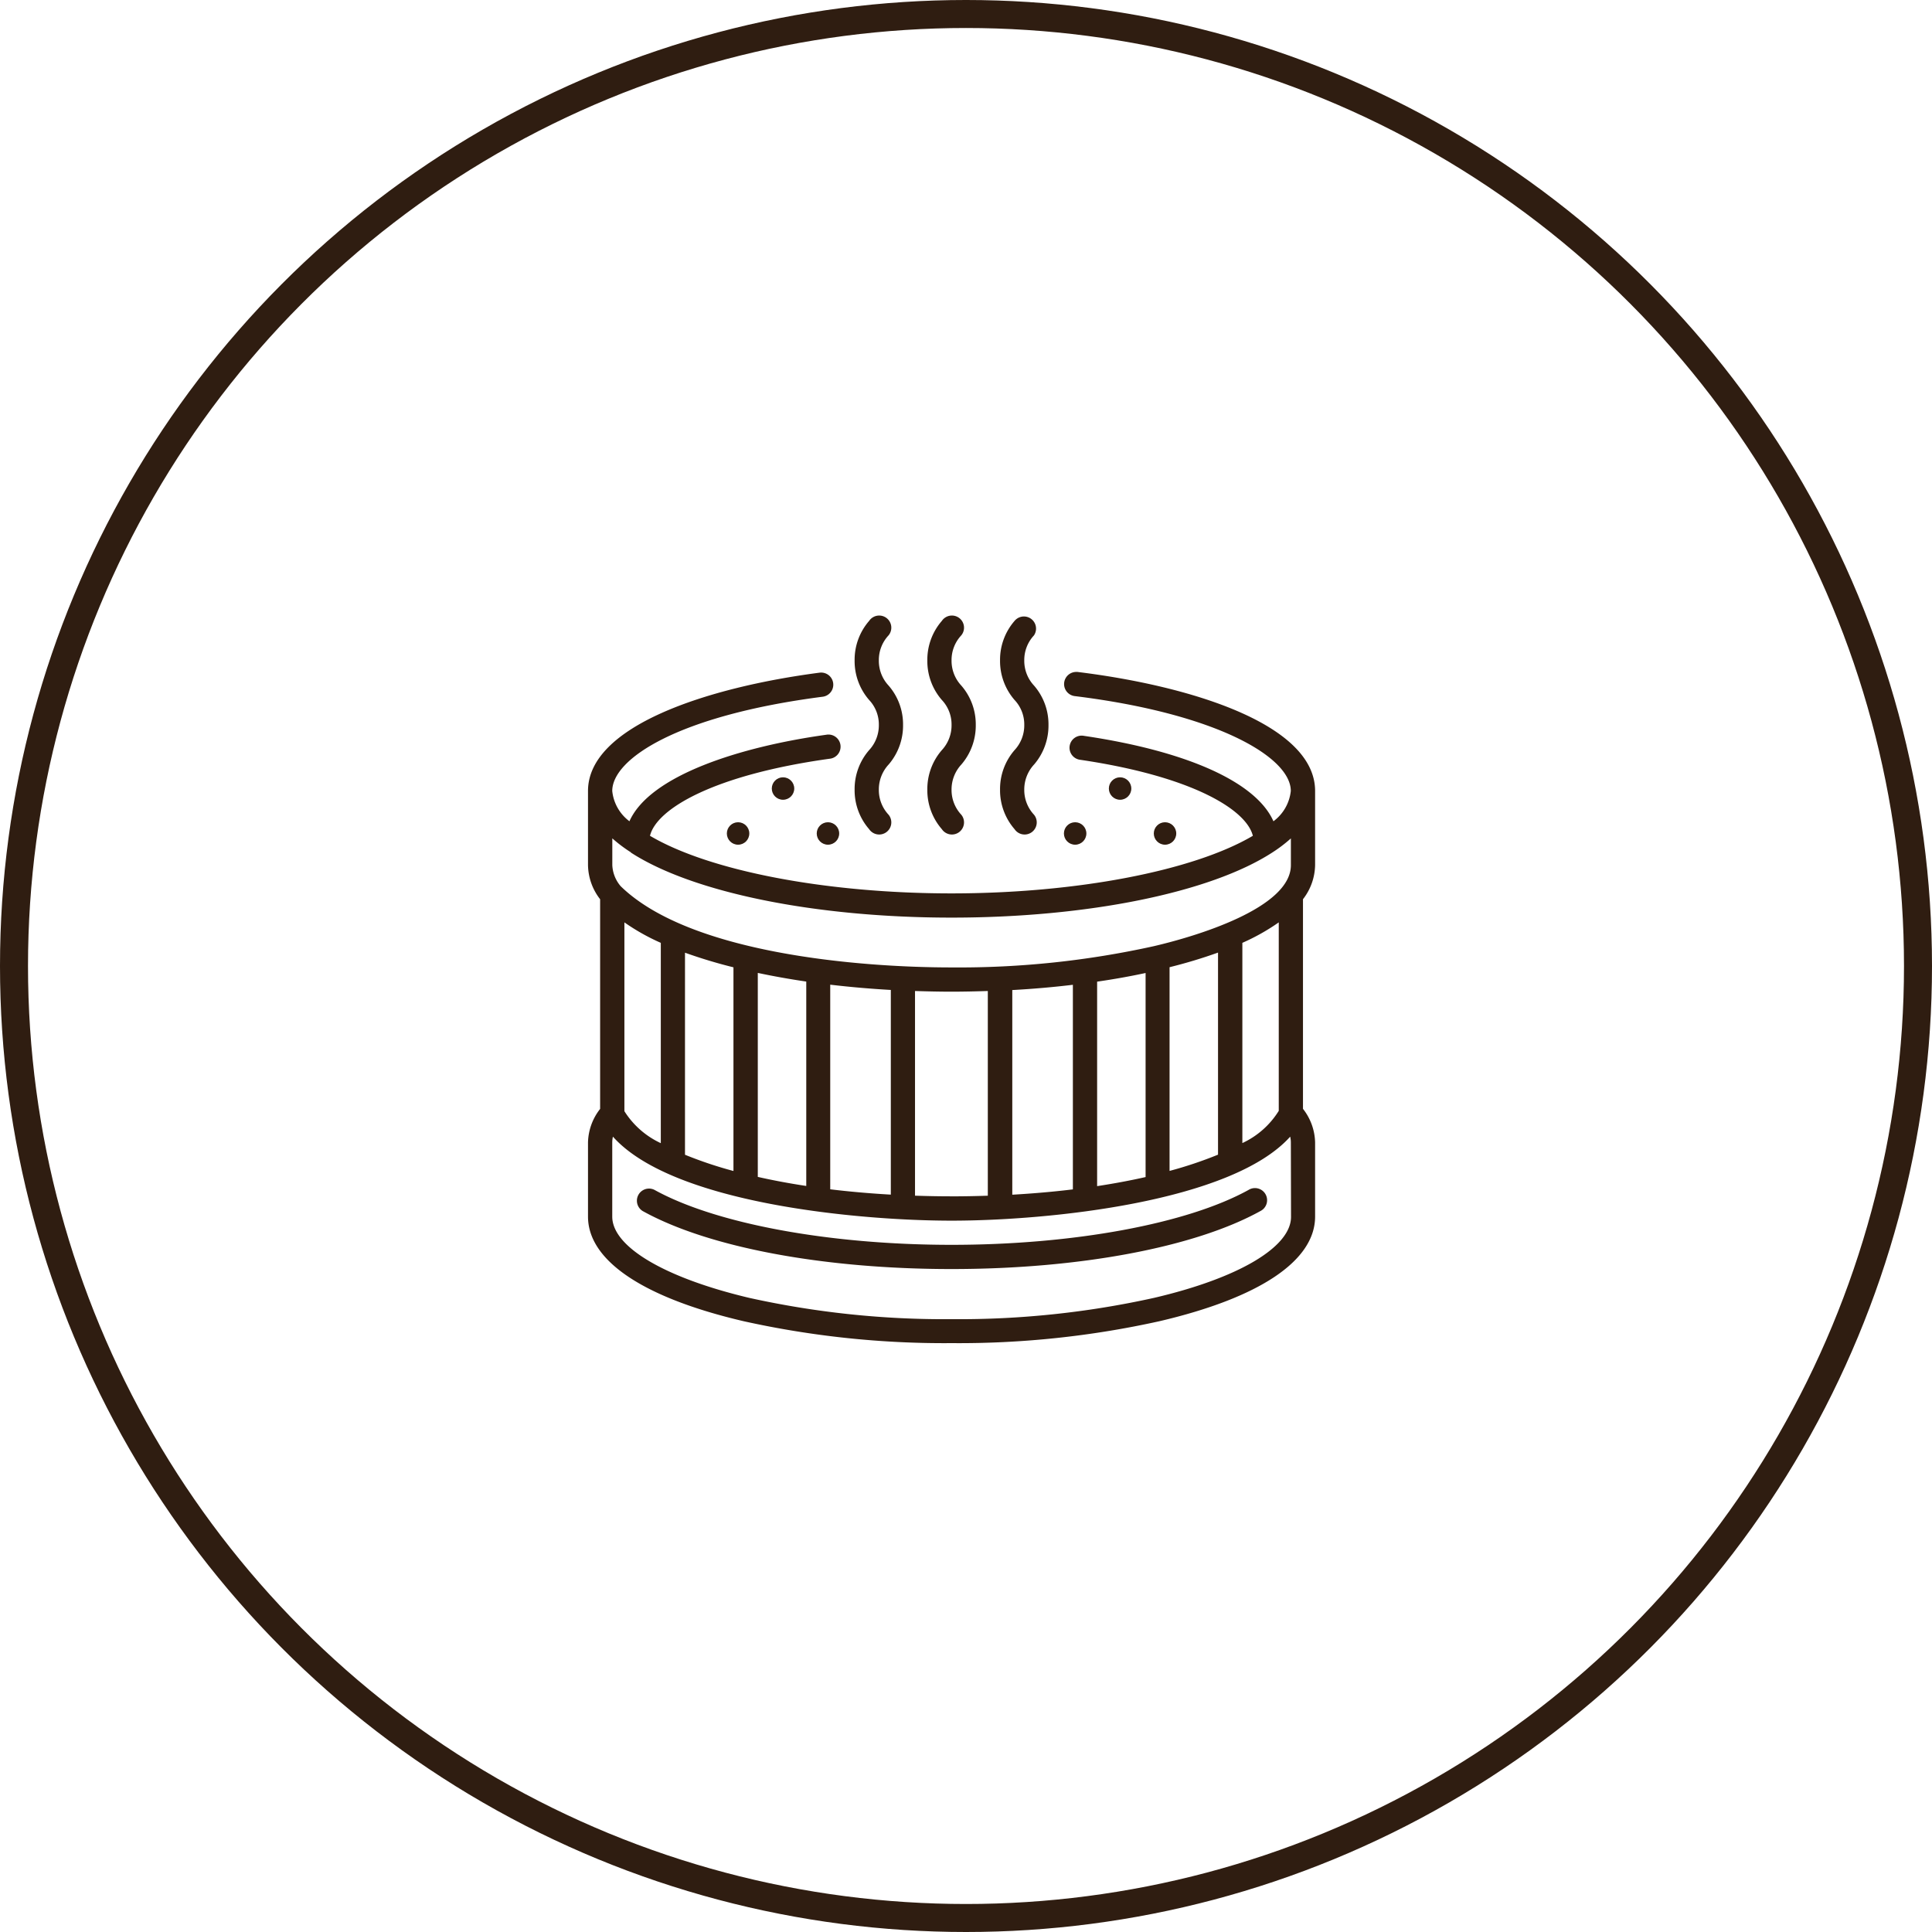 <svg xmlns="http://www.w3.org/2000/svg" width="69" height="69" viewBox="0 0 69 69">
  <g id="Group_189" data-name="Group 189" transform="translate(-193 -8030)">
    <g id="Ellipse_13" data-name="Ellipse 13" transform="translate(193 8030)" fill="none" stroke="#2f1d11" stroke-width="1">
      <circle cx="34.5" cy="34.5" r="34.5" stroke="none"/>
      <circle cx="34.5" cy="34.5" r="34" fill="none"/>
    </g>
    <g id="Page-1" transform="translate(214 8052)">
      <g id="_038---Jacuzzi" data-name="038---Jacuzzi" transform="translate(0 0)">
        <path id="Shape" d="M17.482,4.613a.427.427,0,0,0-.053,0h0a.433.433,0,0,0-.043.863C22.451,6.1,25.1,7.653,25.1,8.864a1.548,1.548,0,0,1-.62,1.082c-.612-1.385-3.042-2.5-6.77-3.051a.433.433,0,1,0-.127.856c3.982.588,5.929,1.775,6.162,2.714-2.124,1.253-6.3,2.057-10.765,2.057s-8.641-.8-10.766-2.057c.232-.958,2.26-2.173,6.415-2.752a.433.433,0,1,0-.119-.857c-3.059.426-6.3,1.447-7.03,3.09A1.546,1.546,0,0,1,.866,8.864c0-1.151,2.353-2.7,7.517-3.366a.433.433,0,1,0-.112-.859C4.273,5.16,0,6.542,0,8.864v2.649a2.037,2.037,0,0,0,.433,1.218v7.488A2.012,2.012,0,0,0,0,21.416v2.649c0,1.572,1.975,2.9,5.562,3.737a33.1,33.1,0,0,0,7.422.782,33.1,33.1,0,0,0,7.421-.782c3.588-.838,5.563-2.165,5.563-3.737V21.416a2.012,2.012,0,0,0-.433-1.2V12.73a2.037,2.037,0,0,0,.433-1.218V8.864c0-2.363-4.384-3.746-8.486-4.251ZM1.53,11.063c2.213,1.433,6.6,2.324,11.454,2.324s9.24-.891,11.453-2.324a5.143,5.143,0,0,0,.666-.505v.955c0,1.537-3.4,2.546-4.895,2.894a32.216,32.216,0,0,1-7.224.759c-3.27,0-9.344-.488-11.816-2.9a1.239,1.239,0,0,1-.3-.755v-.955a5.092,5.092,0,0,0,.665.5Zm23.14,9.225a3.027,3.027,0,0,1-1.3,1.151V14.288a7.591,7.591,0,0,0,1.3-.731Zm-3.9,2.144V15.158a17.841,17.841,0,0,0,1.731-.522v7.217A14.572,14.572,0,0,1,20.775,22.432Zm-7.791.909c-.443,0-.874-.009-1.3-.023v-7.31c.429.014.862.024,1.3.024s.869-.01,1.3-.024v7.311c-.424.014-.856.023-1.3.023Zm-4.328-.252V15.782q1.053.125,2.164.188v7.31c-.757-.043-1.48-.107-2.164-.19ZM1.3,20.3V13.557a7.546,7.546,0,0,0,1.3.731v7.154A3.052,3.052,0,0,1,1.3,20.3Zm2.164-5.66a17.959,17.959,0,0,0,1.731.522v7.274a14.459,14.459,0,0,1-1.731-.58Zm2.6.722q.834.177,1.731.309v7.3q-.921-.14-1.731-.324Zm9.089.612q1.11-.061,2.164-.188v7.307q-1.027.125-2.164.19Zm3.03-.3q.9-.13,1.731-.309v7.288q-.81.183-1.731.324Zm6.925,8.4c0,1.08-1.875,2.189-4.895,2.894a32.216,32.216,0,0,1-7.224.76,32.223,32.223,0,0,1-7.224-.759C2.741,26.253.866,25.144.866,24.065V21.416a.917.917,0,0,1,.024-.206c2.143,2.4,8.815,3,12.094,3,3.457,0,10-.662,12.094-3a.917.917,0,0,1,.024.206Z" transform="translate(0 -2.615)" fill="#2f1d11"/>
        <path id="Shape-2" data-name="Shape" d="M25.869,47.281c-2.187,1.211-6.253,1.963-10.611,1.963s-8.424-.752-10.611-1.963a.433.433,0,0,0-.419.757c2.343,1.3,6.466,2.071,11.03,2.071s8.687-.775,11.03-2.071a.433.433,0,1,0-.419-.757Z" transform="translate(-2.274 -26.786)" fill="#2f1d11"/>
        <path id="Shape-3" data-name="Shape" d="M22,6.2a2.117,2.117,0,0,0,.519,1.414.433.433,0,1,0,.692-.519,1.291,1.291,0,0,1-.346-.894,1.31,1.31,0,0,1,.353-.9,2.133,2.133,0,0,0,.512-1.41,2.112,2.112,0,0,0-.519-1.409,1.293,1.293,0,0,1-.346-.894,1.291,1.291,0,0,1,.346-.895.433.433,0,1,0-.692-.519A2.117,2.117,0,0,0,22,1.587,2.118,2.118,0,0,0,22.519,3a1.272,1.272,0,0,1,.346.889,1.3,1.3,0,0,1-.346.9A2.118,2.118,0,0,0,22,6.2Z" transform="translate(-12.478 0)" fill="#2f1d11"/>
        <path id="Shape-4" data-name="Shape" d="M28,6.2a2.117,2.117,0,0,0,.519,1.414.433.433,0,1,0,.692-.519,1.291,1.291,0,0,1-.346-.894,1.31,1.31,0,0,1,.353-.9,2.133,2.133,0,0,0,.512-1.41,2.112,2.112,0,0,0-.519-1.409,1.293,1.293,0,0,1-.346-.894,1.291,1.291,0,0,1,.346-.895.433.433,0,1,0-.692-.519A2.117,2.117,0,0,0,28,1.587,2.118,2.118,0,0,0,28.519,3a1.272,1.272,0,0,1,.346.889,1.3,1.3,0,0,1-.346.9A2.118,2.118,0,0,0,28,6.2Z" transform="translate(-15.881 0)" fill="#2f1d11"/>
        <path id="Shape-5" data-name="Shape" d="M34,6.2a2.117,2.117,0,0,0,.519,1.414.433.433,0,1,0,.692-.519,1.291,1.291,0,0,1-.346-.894,1.31,1.31,0,0,1,.353-.9,2.133,2.133,0,0,0,.512-1.41,2.112,2.112,0,0,0-.519-1.409,1.293,1.293,0,0,1-.346-.894,1.291,1.291,0,0,1,.346-.895.433.433,0,0,0-.692-.519A2.117,2.117,0,0,0,34,1.587,2.118,2.118,0,0,0,34.519,3a1.272,1.272,0,0,1,.346.889,1.3,1.3,0,0,1-.346.9A2.118,2.118,0,0,0,34,6.2Z" transform="translate(-19.284 0)" fill="#2f1d11"/>
        <circle id="Oval" cx="0.401" cy="0.401" r="0.401" transform="translate(6.564 5.761)" fill="#2f1d11"/>
        <circle id="Oval-2" data-name="Oval" cx="0.401" cy="0.401" r="0.401" transform="translate(4.959 7.366)" fill="#2f1d11"/>
        <circle id="Oval-3" data-name="Oval" cx="0.401" cy="0.401" r="0.401" transform="translate(8.169 7.366)" fill="#2f1d11"/>
        <circle id="Oval-4" data-name="Oval" cx="0.401" cy="0.401" r="0.401" transform="translate(18.602 5.761)" fill="#2f1d11"/>
        <circle id="Oval-5" data-name="Oval" cx="0.401" cy="0.401" r="0.401" transform="translate(16.997 7.366)" fill="#2f1d11"/>
        <circle id="Oval-6" data-name="Oval" cx="0.401" cy="0.401" r="0.401" transform="translate(20.207 7.366)" fill="#2f1d11"/>
      </g>
    </g>
  </g>
</svg>

